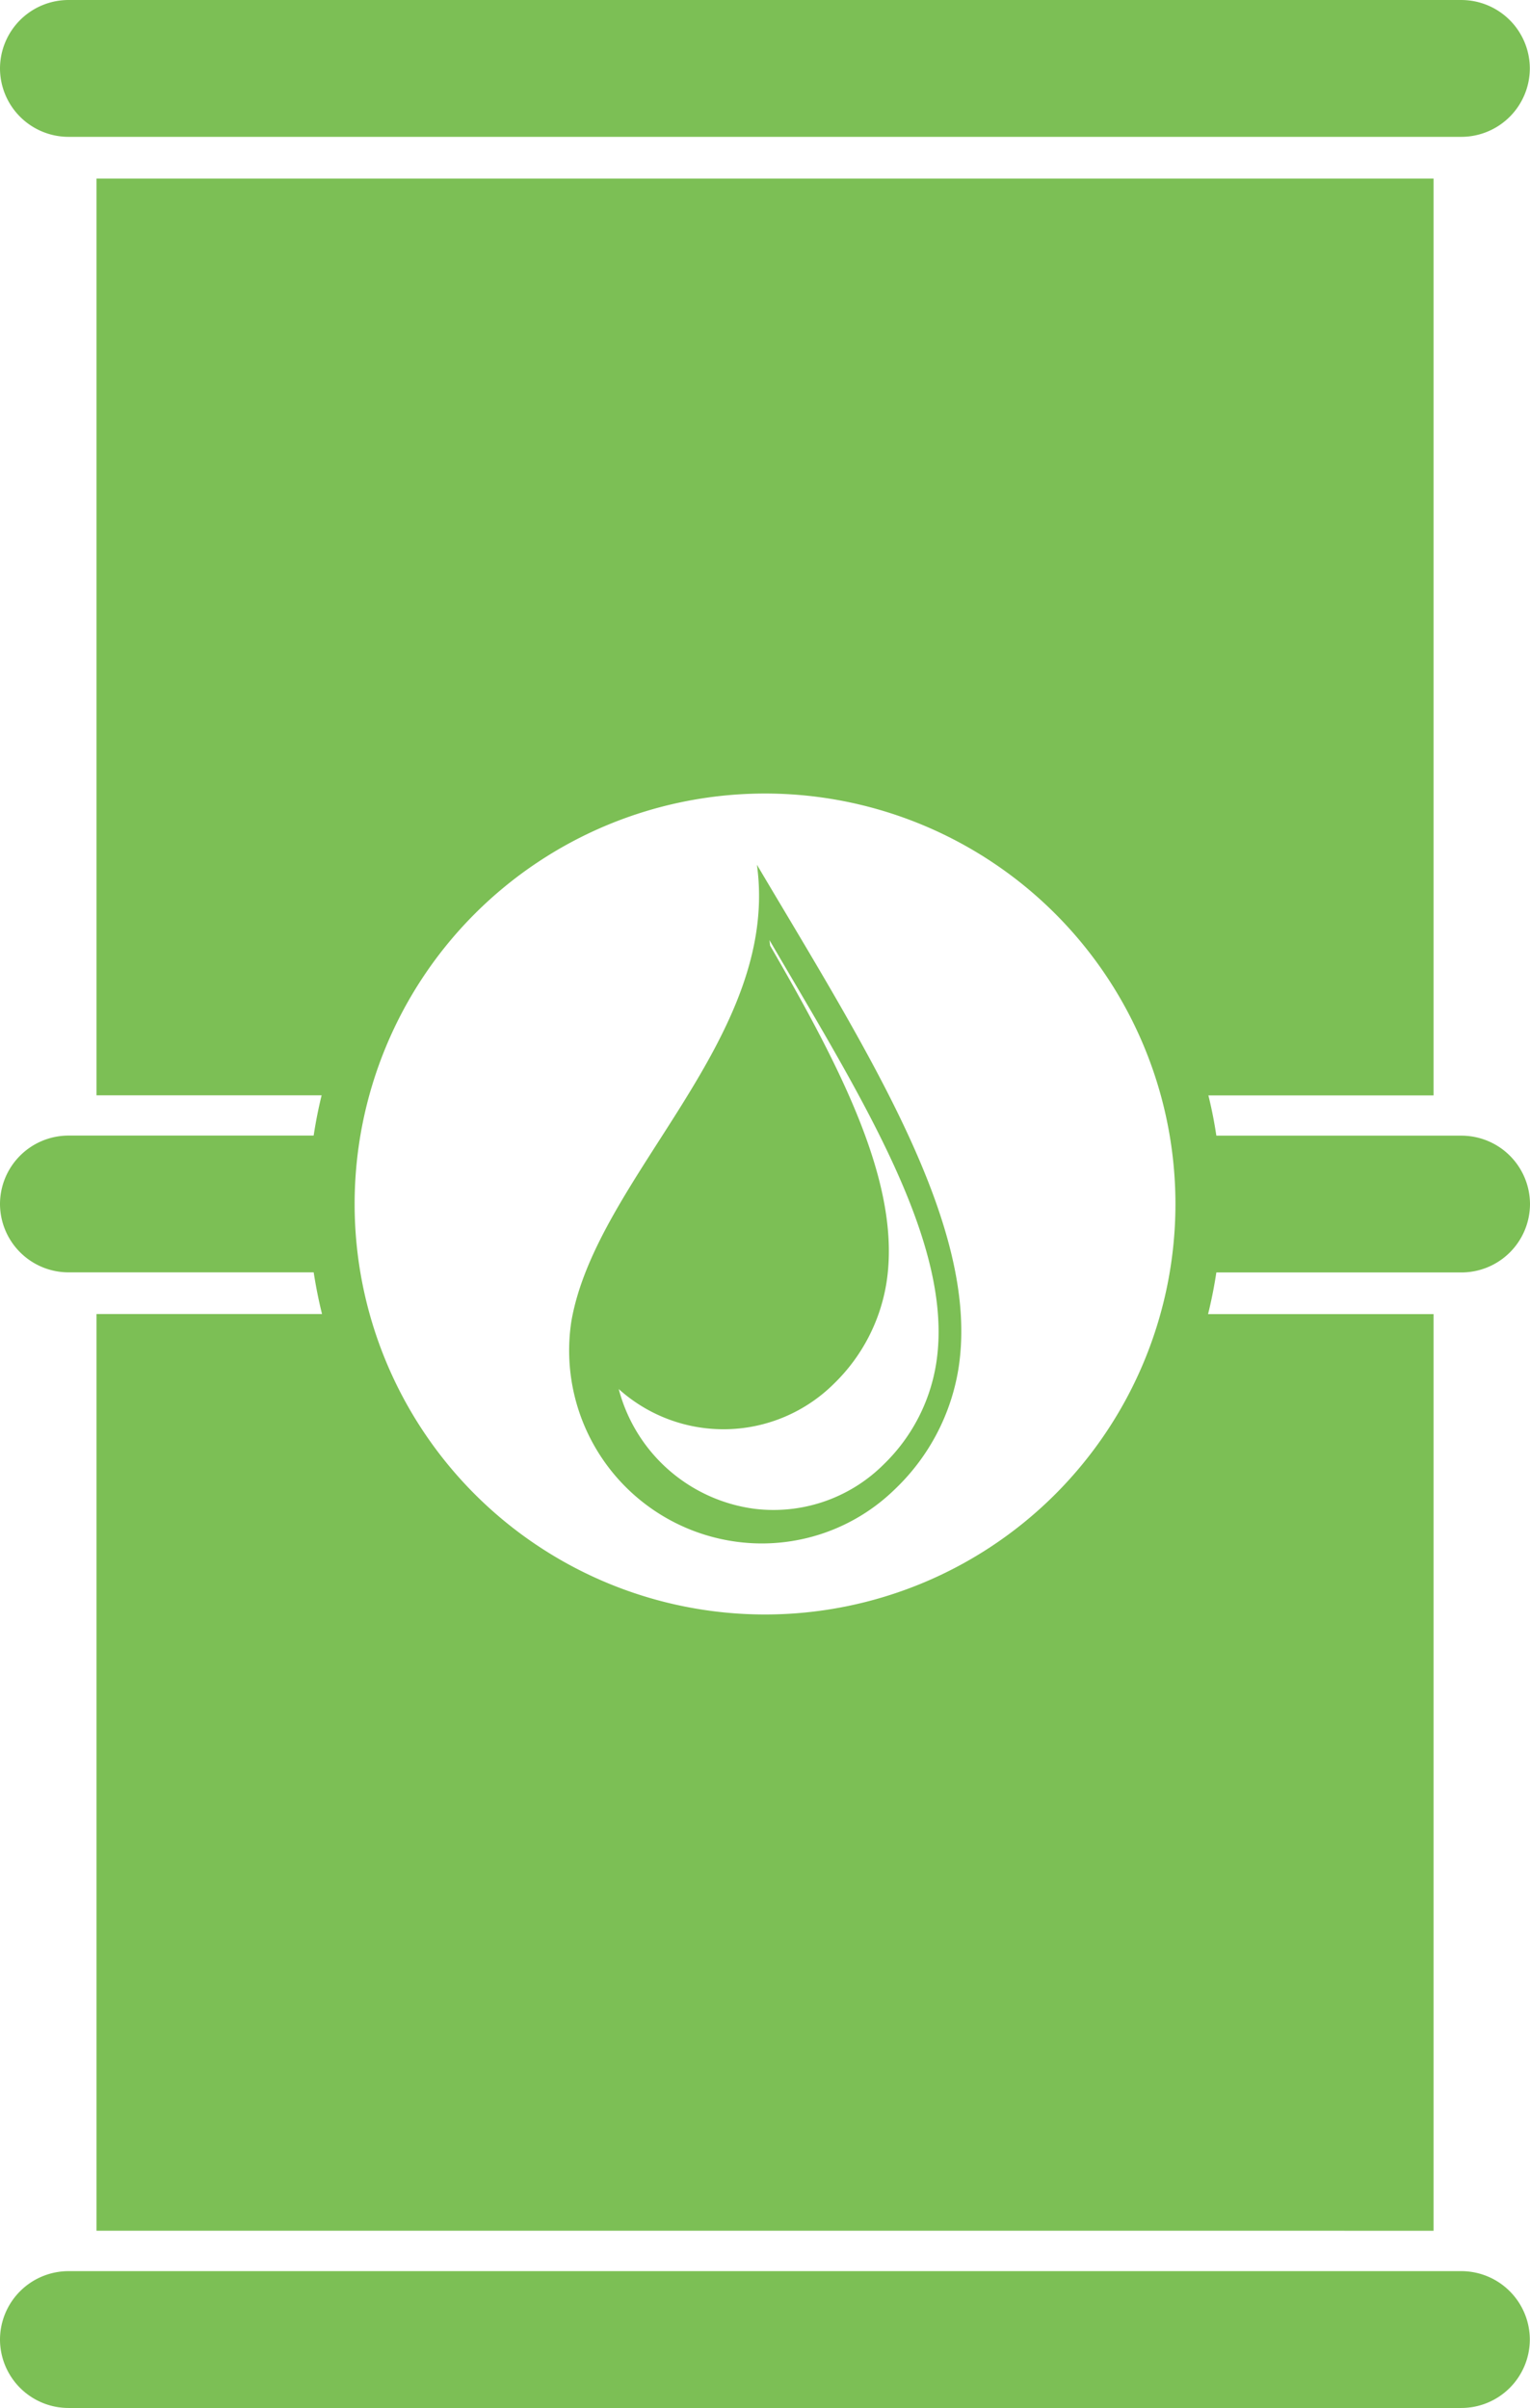 <?xml version="1.0" encoding="UTF-8"?> <svg xmlns="http://www.w3.org/2000/svg" width="136.926" height="215.465" viewBox="0 0 136.926 215.465"><path id="energy_icon" d="M113.46,380.282h20.148q-.433,1.767-.711,3.6H110.953a6.137,6.137,0,0,0-6.127,6.122h0a6.137,6.137,0,0,0,6.127,6.117H132.9q.292,1.893.745,3.728H113.46v82.029H233.123V399.857H212.941q.453-1.83.74-3.728H235.63a6.137,6.137,0,0,0,6.122-6.117h0a6.137,6.137,0,0,0-6.122-6.122H213.681q-.272-1.83-.711-3.6h20.153V298.248H113.46Zm59.827-27.006a36.729,36.729,0,1,0,36.734,36.731,36.728,36.728,0,0,0-36.734-36.731ZM110.953,485.492a6.137,6.137,0,0,0-6.127,6.122h0a6.137,6.137,0,0,0,6.127,6.122H235.615a6.137,6.137,0,0,0,6.122-6.122h0a6.137,6.137,0,0,0-6.122-6.122Zm0-203.221a6.137,6.137,0,0,0-6.127,6.123h0a6.137,6.137,0,0,0,6.127,6.122H235.615a6.137,6.137,0,0,0,6.122-6.122h0a6.137,6.137,0,0,0-6.122-6.122Zm62.737,84.122.054.487c6.434,11.111,11.782,21.5,10.415,30.174a16.12,16.12,0,0,1-4.692,9.023,14.021,14.021,0,0,1-19.267.487,14.522,14.522,0,0,0,12.094,10.707,13.962,13.962,0,0,0,11.627-3.976,16.059,16.059,0,0,0,4.687-9.013c1.684-10.668-6.755-23.906-14.917-37.888Zm-1.124-6.75c2.141,15.515-14.381,27.921-16.61,40.881a17.267,17.267,0,0,0,14.921,19.72,17.032,17.032,0,0,0,14.055-4.735,19.1,19.1,0,0,0,5.665-10.741c2.029-12.693-8.166-28.466-18.031-45.12Z" transform="translate(-104.826 -282.271)" fill="#7cbf55" fill-rule="evenodd"></path></svg> 